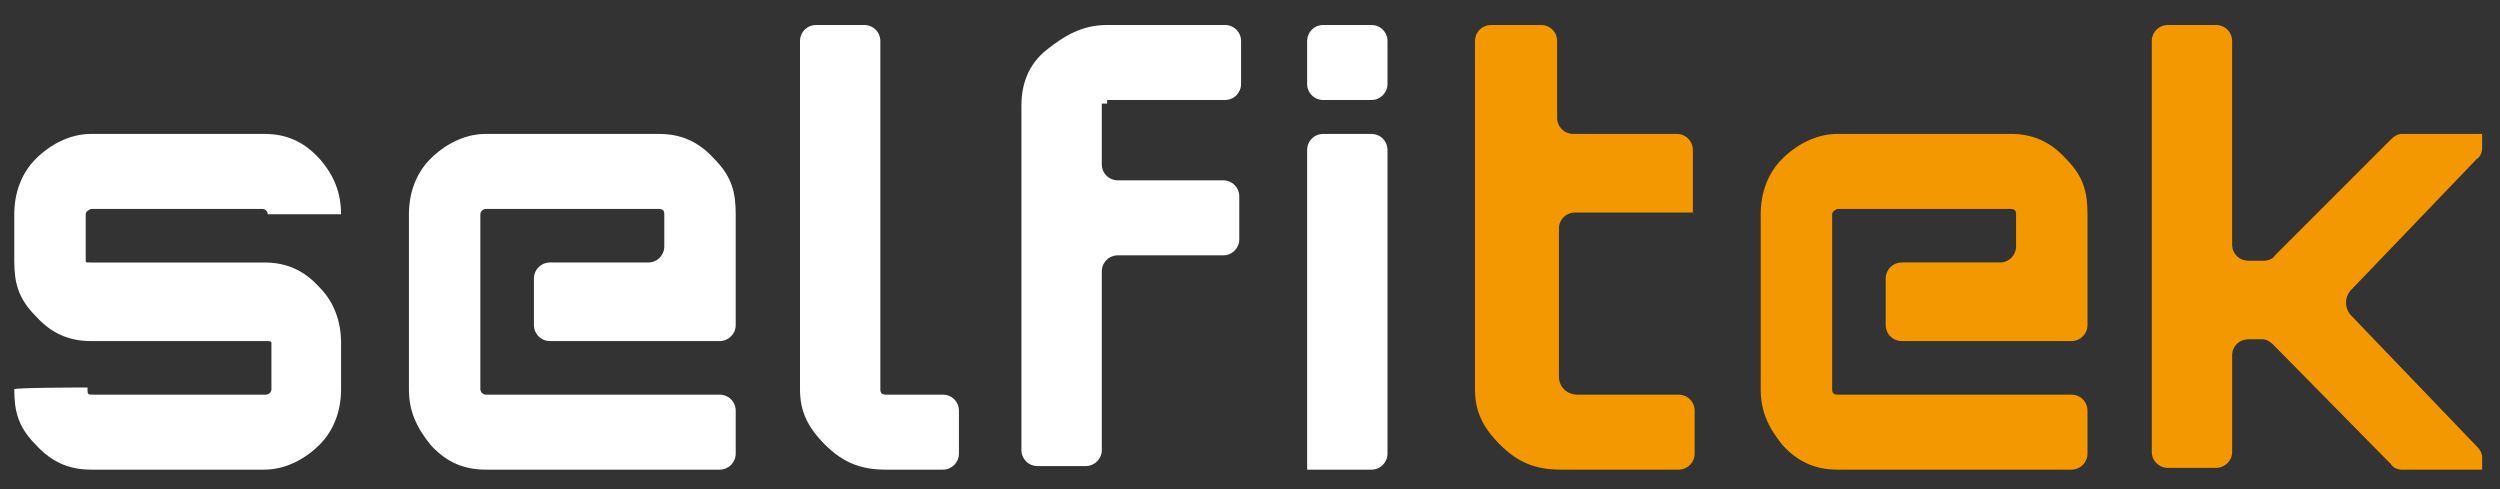 <?xml version="1.0" encoding="UTF-8"?>
<svg id="Calque_1" xmlns="http://www.w3.org/2000/svg" version="1.1" viewBox="0 0 140 27.4">
  <rect x="0" y="0" width="140" height="27.4" fill="#333333" stroke="none"/>
  <!-- Generator: Adobe Illustrator 29.1.0, SVG Export Plug-In . SVG Version: 2.1.0 Build 142)  -->
  <defs>
    <style>
      .st0 {
        fill: #f49802;
      }

      .st1, .st2 {
        fill: #fff;
      }

      .st3 {
        fill: #fbbe06;
      }

      .st2, .st4 {
        display: none;
      }

      .st5 {
        fill: #1d1d1b;
      }
    </style>
  </defs>
  <rect class="st2" x="139" y="15.2" width="7.6" height="1.1"/>
  <path class="st4" d="M72.6,14.4h0c1.3,0,2.3,1,2.3,2.2h0c0,1.2-1,2.2-2.3,2.2h0c-1.3,0-2.3-1-2.3-2.2h0c0-1.2,1-2.2,2.3-2.2Z"/>
  <g class="st4">
    <path d="M75.6,23l-.4-1.5c-1.4-.1-3-.6-4.8-1.5l.2,2.1v.9c0,.1,0,.2,0,.3,0,.3,0,.6,0,1.1v2.6c0,.5.2,1.5.2,3.1,1.4.2,2.6.3,3.6.3-.2-1-.4-2.5-.5-4.5l-.2-3c.3.1.6.2.9.1h.8Z"/>
  </g>
  <path class="st4" d="M72.9,15.2c-.7,0-1.3.3-1.8.7s-.7.9-.7,1.5.3,1,.8,1.4,1.1.5,1.9.5,1.3-.3,1.8-.7c.5-.4.7-.9.7-1.5s-.3-1-.8-1.4c-.5-.5-1.2-.6-1.9-.5Z"/>
  <g class="st4">
    <path class="st3" d="M17.8,30.5c-1.2-1-1.9-2.3-2-3.9h3.7c.1.7.5,1.2,1.1,1.6s1.4.6,2.4.6,1.9-.2,2.4-.6.8-.9.8-1.5-.2-1-.6-1.2-.9-.4-1.7-.5l-2.7-.3c-3.1-.3-4.7-1.7-4.8-4.1-.1-1.2.6-2.9,1.5-3.7,1.1-.9,2.8-1.5,4.9-1.5s3.5.4,4.6,1.3,1.7,2,1.8,3.5h-3.5c-.1-.5-.4-1-.9-1.3s-1.2-.5-2-.5-1.5.2-2,.5-.8.8-.8,1.4.2.9.7,1.2c.4.3,1.1.4,2,.5l2.4.2c1.6.1,2.7.5,3.5,1.2s1.2,1.8,1.2,3.2-.6,2.9-1.8,3.9-2.9,1.5-5,1.5-3.9-.5-5.2-1.5Z"/>
    <path class="st3" d="M35.4,31c-1.2-.7-2.1-1.7-2.8-2.9-.7-1.3-1-2.7-1-4.2s.3-3,1-4.3,1.6-2.3,2.8-3c1.2-.7,2.6-1.1,4.2-1.1s2.8.3,3.9,1c1.1.6,2,1.5,2.7,2.6.6,1.1,1,2.4,1,3.8v1.4c0,.2-.2.5-.5.5h-10.9c-.3,0-.5.3-.4.5.2,1.1.6,1.9,1.3,2.5.8.7,1.7,1,2.9,1s1.7-.2,2.3-.6c.5-.4.9-.8,1.2-1.4,0-.2.2-.2.4-.2h2.7c.3,0,.5.3.4.6-.5,1.4-1.3,2.5-2.4,3.4-1.3,1-2.8,1.5-4.7,1.5-1.5,0-2.8-.4-4.1-1.1ZM43.1,22c.3,0,.5-.2.4-.5,0-.8-.5-1.4-1.1-2-.7-.7-1.7-1-2.9-1s-2,.3-2.7.9c-.6.5-1.1,1.2-1.3,2,0,.3.2.6.5.6h7.1Z"/>
    <path class="st3" d="M50.4,8.1h2.7c.2,0,.4.2.4.4v22.7c0,.2-.2.4-.4.4h-2.7c-.2,0-.4-.2-.4-.4V8.6c0-.4,0-.5.4-.5Z"/>
    <path class="st3" d="M59,19.2h-2.4c-.2,0-.4-.2-.4-.4v-2.4c0-.2.2-.4.4-.4h2.4c.2,0,.4-.2.4-.4v-2.3c0-1.8.5-3.1,1.4-3.9.9-1,2.2-1.4,3.9-1.4h3c.2,0,.4.2.4.4v2.6c0,.2-.2.4-.4.4h-2.2c-.9,0-1.5.2-1.9.6-.4.4-.6,1-.6,1.8v1.6c0,.2.2.4.4.4h4.1c.2,0,.4.2.4.4v2.4c0,.2-.2.4-.4.4h-4.1c-.2,0-.4.2-.4.4v11.6c0,.2-.2.4-.4.4h-2.7c-.2,0-.4-.2-.4-.4v-11.3c0-.2-.3-.5-.5-.5Z"/>
  </g>
  <g class="st4">
    <path class="st3" d="M73,9h0c1.1,0,2,.9,2,1.9h0c0,1.1-.9,1.9-1.9,1.9h0c-1.1,0-1.9-.9-1.9-1.9h0c0-1,.7-1.9,1.8-1.9ZM71.9,15.9h2.3c.4,0,.7.3.7.7v14.4c0,.4-.3.7-.7.7h-2.3c-.4,0-.7-.3-.7-.7v-14.3c0-.5.3-.8.7-.8Z"/>
    <path class="st5" d="M83.4,30.2c-.9-.8-1.4-2.2-1.4-3.8v-6.5c0-.4-.3-.7-.7-.7h-1.9c-.4,0-.7-.3-.7-.7v-2c0-.4.3-.7.7-.7h1.9c.4,0,.7-.3.7-.7v-2.9c0-.4.3-.7.7-.7h2.3c.4,0,.7.3.7.7v2.9c0,.4.3.7.7.7h3.6c.4,0,.7.3.7.7v2c0,.4-.3.7-.7.7h-3.6c-.4,0-.7.3-.7.7v6c0,.8.2,1.4.6,1.8s1,.6,1.8.6h1.7c.4,0,.7.3.7.7v2c0,.4-.3.7-.7.7h-2.5c-1.7-.2-2.9-.7-3.9-1.5Z"/>
    <path class="st5" d="M96.3,30.8c-1.2-.7-2.1-1.7-2.8-2.9-.7-1.3-1-2.7-1-4.2s.3-3,1-4.3,1.6-2.3,2.8-3c1.2-.7,2.6-1.1,4.2-1.1s2.8.3,3.9,1c1.1.6,2,1.5,2.7,2.6.6,1.1,1,2.4,1,3.8v1.4c0,.3-.2.5-.5.5h-10.9c-.3,0-.5.3-.4.5.2,1,.6,1.9,1.3,2.5.8.7,1.7,1,2.9,1s1.7-.2,2.3-.6c.5-.4.9-.8,1.2-1.4,0-.2.2-.2.4-.2h2.7c.3,0,.5.3.4.6-.5,1.4-1.3,2.5-2.4,3.4-1.3,1-2.8,1.5-4.7,1.5-1.5-.1-2.9-.4-4.1-1.1ZM103.7,22c.4,0,.8-.4.7-.8-.2-.6-.5-1.2-1-1.7-.7-.7-1.7-1-2.9-1s-2,.3-2.7.9c-.5.4-.9,1-1.2,1.7-.2.4.2.9.6.9h6.5Z"/>
    <path class="st5" d="M120.4,31.2l-4.8-5.9c-.4-.5-1.2-.2-1.2.4v5.1c0,.4-.3.7-.7.7h-2.3c-.4,0-.7-.3-.7-.7V8.6c0-.4.3-.7.7-.7h2.3c.4,0,.7.3.7.7v12.3c0,.6.8.9,1.2.4l4.6-5.3c0-.1.3-.2.5-.2h2.6c.6,0,.9.7.5,1.1l-5.2,6c0,.1-.2.3-.2.4h0c0,.2,0,.3.2.4l5.6,6.7c.4.4,0,1.1-.5,1.1h-2.7c-.3,0-.5,0-.6-.3Z"/>
  </g>
  <g>
    <path class="st1" d="M19.1,12h-4.1c0-.1-.1-.3-.3-.3H5.1c0,0-.3.1-.3.3v2.6c0,.1,0,.1.3.1h9.7c1.2,0,2.2.4,3.1,1.4.8.8,1.2,1.9,1.2,3.1v2.6c0,1.2-.4,2.3-1.2,3.1s-1.9,1.4-3.1,1.4H5.1c-1.2,0-2.2-.4-3.1-1.4-1-1-1.2-1.9-1.2-3.1h0c0-.1,4.1-.1,4.1-.1h0c0,.4,0,.4.3.4h9.7c.1,0,.3-.1.3-.3v-2.6c0-.1-.1-.1-.3-.1H5.1c-1.2,0-2.2-.4-3.1-1.4-1-1-1.2-1.9-1.2-3.1v-2.6c0-1.2.4-2.3,1.2-3.1.8-.8,1.9-1.4,3.1-1.4h9.7c1.2,0,2.2.4,3.1,1.4.8.9,1.2,1.9,1.2,3.1Z"/>
    <path class="st1" d="M45.7,1.4h2.7c.5,0,.9.4.9.9v19.5c0,.1,0,.3.3.3h3.2c.5,0,.9.4.9.9v2.4c0,.5-.4.9-.9.9h-3.2c-1.4,0-2.4-.4-3.4-1.4s-1.4-1.9-1.4-3.1V2.3c0-.5.4-.9.9-.9Z"/>
    <path class="st1" d="M62,5.8c0,0-.3,0-.3,0v3.4c0,.5.4.9.9.9h5.9c.5,0,.9.4.9.9v2.4c0,.5-.4.9-.9.9h-5.9c-.5,0-.9.4-.9.9v10c0,.5-.4.9-.9.9h-2.7c-.5,0-.9-.4-.9-.9V5.9c0-1.2.4-2.3,1.4-3.1s2-1.4,3.4-1.4h6.6c.5,0,.9.4.9.9v2.4c0,.5-.4.9-.9.9h-6.6v.2Z"/>
    <path class="st1" d="M74.1,1.4h2.7c.5,0,.9.4.9.9v2.4c0,.5-.4.9-.9.9h-2.7c-.5,0-.9-.4-.9-.9v-2.4c0-.5.4-.9.9-.9ZM73.2,26.1V8.4c0-.5.4-.9.9-.9h2.7c.5,0,.9.4.9.9v17c0,.5-.4.9-.9.9h-3.6v-.2Z"/>
    <path class="st0" d="M94.9,11.9h-6.7c-.5,0-.9.4-.9.9v8.3c0,.6.5,1,1,1h5.7c.5,0,.9.4.9.9v2.4c0,.5-.4.9-.9.9h-6.6c-1.4,0-2.4-.4-3.4-1.4s-1.4-1.9-1.4-3.1V2.3c0-.5.4-.9.9-.9h2.8c.5,0,.9.4.9.9v4.3c0,.5.4.9.9.9h5.8c.5,0,.9.4.9.9v3.5s0,0,0,0Z"/>
    <path class="st0" d="M133.9,7.8c.2-.2.4-.3.6-.3h4.5v.8c0,.2-.1.5-.3.6l-7.1,7.4c-.3.4-.3.9,0,1.3l7.1,7.4c.2.2.3.4.3.6v.7h-4.5c-.2,0-.5-.1-.6-.3l-6.6-6.7c-.2-.2-.4-.3-.6-.3h-.8c-.5,0-.9.4-.9.9v5.4c0,.5-.4.9-.9.9h-2.7c-.5,0-.9-.4-.9-.9V2.3c0-.5.4-.9.9-.9h2.7c.5,0,.9.4.9.9v11.4c0,.5.4.9.9.9h.9c.2,0,.5-.1.6-.3l6.5-6.5Z"/>
    <path class="st0" d="M102.6,21.8c0,.1,0,.3.3.3h13.1c.5,0,.9.4.9.9v2.4c0,.5-.4.9-.9.9h-13.1c-1.2,0-2.2-.4-3.1-1.4-.8-1-1.2-1.9-1.2-3.1v-9.8c0-1.2.4-2.3,1.2-3.1s1.9-1.4,3.1-1.4h9.7c1.2,0,2.2.4,3.1,1.4,1,1,1.2,1.9,1.2,3.1v6.2c0,.5-.4.9-.9.9h-9.5c-.5,0-.9-.4-.9-.9v-2.6c0-.5.4-.9.9-.9h5.5c.5,0,.9-.4.9-.9v-1.8c0-.1,0-.3-.3-.3h-9.7c0,0-.3.1-.3.3"/>
    <path class="st1" d="M26.9,21.8c0,.1.1.3.3.3h13.1c.5,0,.9.4.9.9v2.4c0,.5-.4.9-.9.9h-13.1c-1.2,0-2.2-.4-3.1-1.4-.8-1-1.2-1.9-1.2-3.1v-9.8c0-1.2.4-2.3,1.2-3.1s1.9-1.4,3.1-1.4h9.7c1.2,0,2.2.4,3.1,1.4,1,1,1.2,1.9,1.2,3.1v6.2c0,.5-.4.9-.9.9h-9.5c-.5,0-.9-.4-.9-.9v-2.6c0-.5.4-.9.9-.9h5.5c.5,0,.9-.4.9-.9v-1.8c0-.1,0-.3-.3-.3h-9.7c-.1,0-.3.1-.3.3"/>
  </g>
</svg>